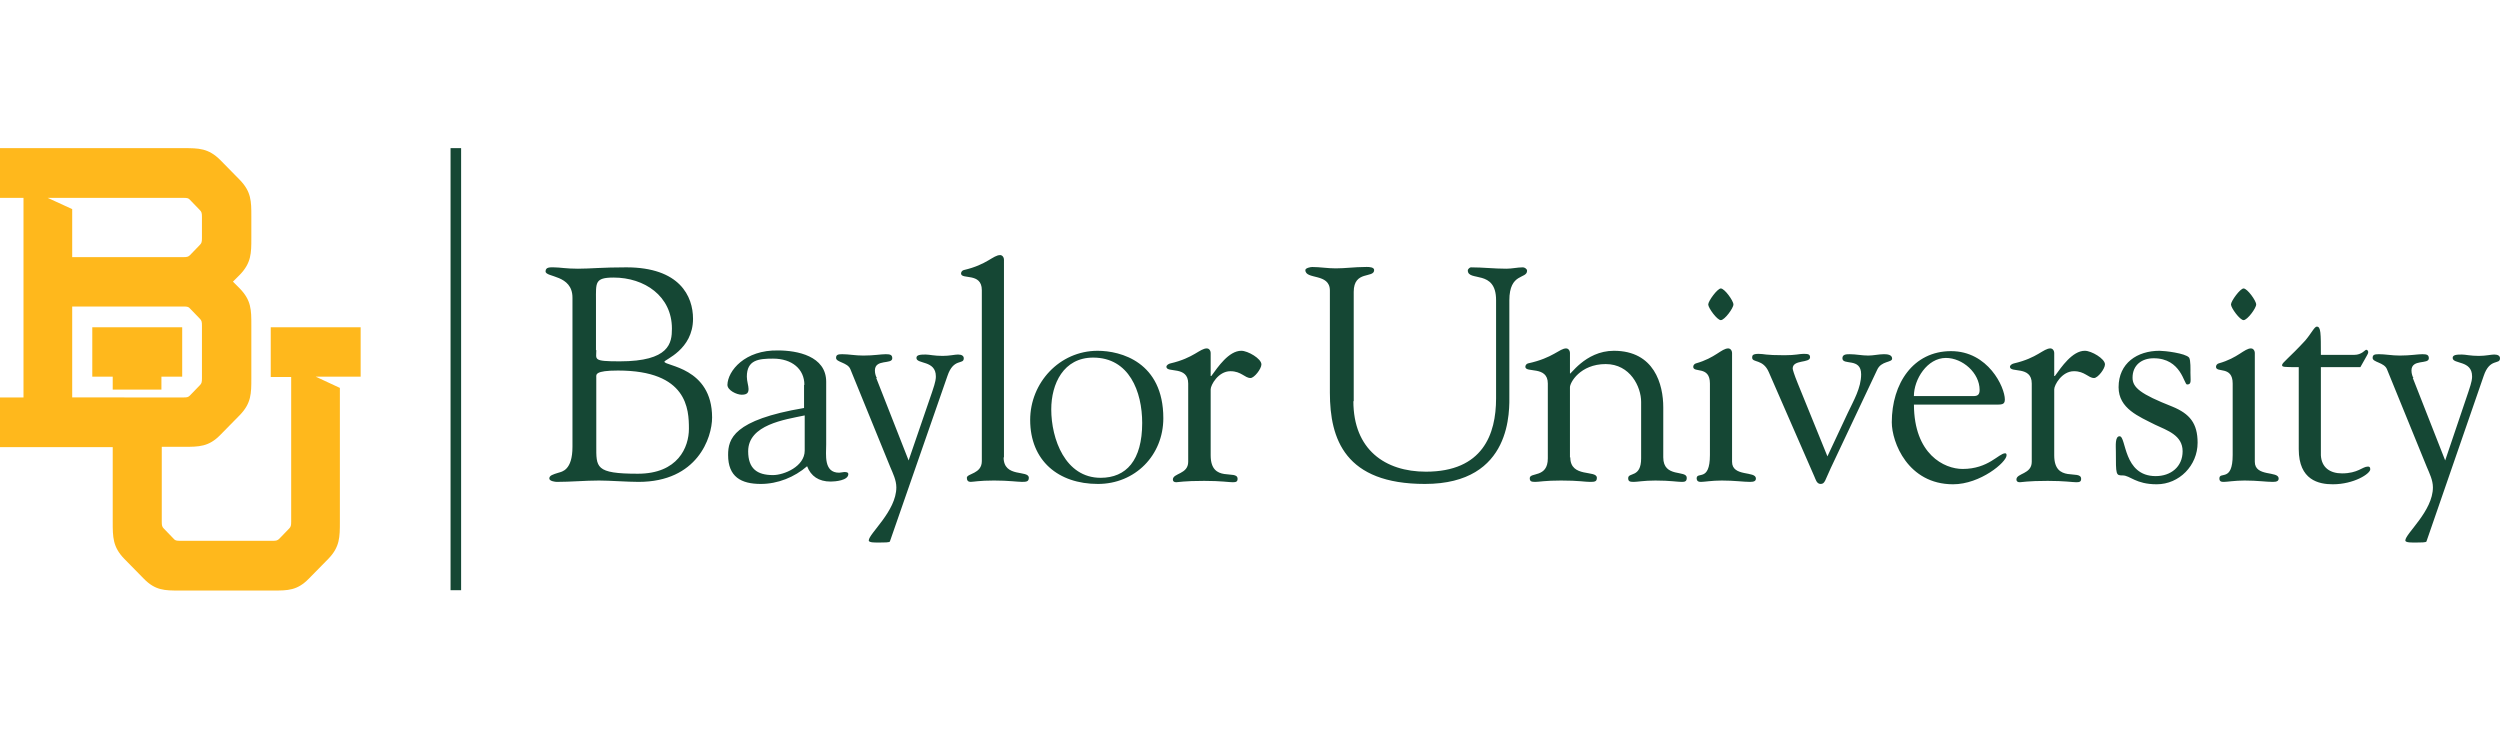 <svg xmlns="http://www.w3.org/2000/svg" width="540" height="160" fill="none" viewBox="0 0 540 160"><path fill="#fff" d="M0 0h540v160H0z"/><path fill="#154734" d="M97.32 32v95.481h2.28v-95.48h-2.28Zm118.726 23.098c-1.545 0-2.795 2.06-7.871 3.237-.294.073-.589.368-.589.736 0 1.397 4.489-.296 4.489 3.603v36.928c0 2.795-3.237 2.648-3.237 3.604 0 .589.294.882.809.882.588 0 1.839-.294 5.075-.294 3.09 0 5.149.294 6.032.294.956 0 1.471-.073 1.471-.882 0-1.765-5.444.074-5.444-4.413h.075V56.128c0-.662-.443-1.03-.81-1.03Zm79.157 2.564c-.207.002-.373.01-.446.01-2.06 0-4.193.295-6.253.295-1.766 0-3.383-.294-5.075-.294-.367 0-1.471.22-1.471.662 0 2.133 5.296.588 5.296 4.413v22.068c0 10.078 3.31 19.714 20.523 19.714 19.052 0 18.242-16.11 18.242-19.346V64.88c0-6.032 3.826-4.56 3.826-6.399 0-.441-.589-.736-.883-.736-1.177 0-2.353.295-3.604.295-2.574 0-5.075-.294-7.65-.294-.22 0-.662.368-.662.662 0 2.5 6.106-.295 6.106 6.399v21.259c0 7.724-2.87 15.815-15.155 15.815-8.827 0-15.667-4.78-15.667-15.226h.073V63.04c0-4.708 4.413-2.868 4.413-4.707 0-.607-.992-.676-1.613-.672Zm-175.595.084c-.809 0-1.765-.074-1.765.882 0 1.325 5.811.663 5.811 5.665v32.219c0 5.076-2.28 5.371-3.015 5.592-1.177.367-1.986.588-1.986 1.25 0 .588 1.324.735 1.618.735 3.016 0 6.106-.294 9.121-.294 2.281 0 6.179.294 8.533.294 12.726 0 15.889-9.563 15.889-13.903 0-10.887-10.298-11.107-10.298-12.064 0-.44 6.179-2.574 6.179-9.268 0-4.855-2.869-11.108-14.418-11.108-5.222 0-7.798.295-10.446.295-2.575 0-3.898-.294-5.222-.294h-.001Zm12.947 2.207c6.62 0 12.58 3.972 12.58 11.034 0 3.09-.515 7.062-11.255 7.062-5.885 0-5.076-.367-5.076-2.427h-.073V64.881c0-3.825-.295-4.928 3.825-4.928h-.001Zm239.143 2.353c-.735 0-2.722 2.723-2.722 3.459 0 .735 1.913 3.383 2.722 3.383.809 0 2.721-2.574 2.721-3.383 0-.81-1.912-3.459-2.721-3.459Zm112.915 0c-.736 0-2.723 2.723-2.723 3.459 0 .735 1.914 3.383 2.723 3.383.809 0 2.721-2.574 2.721-3.383 0-.81-1.912-3.459-2.721-3.459Zm15.815 8.24c-.515 0-1.177 1.47-2.501 3.015-3.384 3.678-5.003 4.781-5.003 5.296 0 .442.442.443 3.532.443h.073v17.728c0 6.694 4.34 7.576 7.356 7.576 4.561 0 8.091-2.28 8.091-3.236 0-.515-.22-.589-.514-.589-1.177 0-2.134 1.471-5.592 1.471-2.574 0-4.413-1.251-4.56-3.899v-19.05h8.533l1.325-2.355c.147-.294.368-.588.368-.882 0-.221-.147-.516-.441-.516-.221 0-.957 1.103-2.575 1.103h-7.209c0-4.708 0-6.104-.883-6.104v-.001Zm-239.732 4.708c-1.544 0-2.796 2.058-7.871 3.236-.368.073-.882.367-.882.735 0 1.398 4.708-.294 4.708 3.605v16.919c0 2.721-3.31 2.428-3.31 3.826 0 .367.22.587.735.587.441 0 1.618-.294 6.031-.294 3.678 0 5.297.294 6.18.294.735 0 1.03-.147 1.03-.735 0-2.134-5.812 1.029-5.812-5.076V84.08c0-.882 1.619-3.899 4.267-3.899 2.354 0 3.089 1.471 4.339 1.471.809 0 2.355-1.986 2.355-2.942 0-1.25-2.943-2.942-4.34-2.942-2.722 0-5.076 3.53-6.474 5.443h-.147v-4.929c0-.662-.441-1.029-.809-1.029Zm77.606 0c-1.471 0-2.796 2.058-8.239 3.236-.295.073-.588.367-.588.735 0 1.398 4.855-.294 4.855 3.605v16.183c0 4.266-3.9 2.943-3.9 4.267 0 .662.296.809 1.179.809.809 0 2.132-.295 5.59-.295 3.825 0 5.149.295 6.252.295 1.03 0 1.472-.073 1.472-.882 0-1.766-5.739.073-5.739-4.414h-.073v-15.08c-.074-1.03 2.207-5.075 7.724-5.075 5.296 0 7.65 4.928 7.65 8.165v12.21c0 4.267-2.796 2.944-2.796 4.268 0 .662.294.808 1.177.808.809 0 2.207-.294 4.708-.294 3.163 0 4.782.294 5.665.294.662 0 1.103-.073 1.103-.882 0-1.765-5.076.074-5.076-4.413V87.98c0-4.929-1.912-12.211-10.666-12.211-6.326 0-9.636 5.664-9.489 4.854v-4.34c0-.662-.441-1.029-.809-1.029Zm35.015 0c-1.472 0-2.796 2.058-6.989 3.236-.294.073-.589.367-.589.735 0 1.398 3.605-.294 3.605 3.605v15.447c0 5.959-2.869 3.458-2.869 5.076.074.662.442.736.957.736.662 0 2.353-.295 4.487-.295 2.721 0 4.708.295 6.106.295.882 0 1.25-.221 1.25-.736 0-1.692-5.15-.294-5.15-3.604V76.283c0-.662-.441-1.029-.808-1.029Zm69.587 0c-1.545 0-2.794 2.058-7.87 3.236-.368.073-.883.367-.883.735 0 1.398 4.708-.294 4.708 3.605v16.919c0 2.721-3.311 2.428-3.311 3.826 0 .367.221.587.736.587.441 0 1.619-.294 6.033-.294 3.678 0 5.295.294 6.178.294.735 0 1.03-.147 1.03-.735 0-2.134-5.812 1.029-5.812-5.076V84.08c0-.882 1.619-3.899 4.267-3.899 2.354 0 3.09 1.471 4.34 1.471.809 0 2.353-1.986 2.353-2.942 0-1.25-2.942-2.942-4.34-2.942-2.722 0-5.075 3.53-6.472 5.443h-.148v-4.93c0-.661-.441-1.028-.809-1.028Zm43.327 0c-1.471 0-2.795 2.058-6.988 3.236-.294.073-.589.367-.589.735 0 1.398 3.605-.294 3.605 3.605v15.447c0 5.959-2.87 3.458-2.87 5.076 0 .662.442.736.957.736.662 0 2.427-.295 4.487-.295 2.722 0 4.709.295 6.106.295.883 0 1.25-.221 1.25-.736 0-1.692-5.149-.294-5.149-3.604V76.283c0-.662-.441-1.029-.809-1.029Zm-318.147.441c-7.208-.147-10.886 4.414-10.96 7.43 0 1.177 1.987 2.133 3.09 2.133 1.251 0 1.472-.516 1.472-1.251 0-.662-.368-1.692-.368-2.648 0-3.605 2.5-3.898 5.663-3.898 4.12 0 6.767 2.28 6.767 5.664h-.073v5.002c-15.3 2.575-16.403 6.693-16.403 10.15 0 4.709 2.795 6.253 7.061 6.253 3.678 0 7.282-1.47 10.004-3.824.81 2.133 2.502 3.31 5.076 3.31.957 0 3.825-.221 3.825-1.619 0-.441-.588-.441-.882-.441-.221 0-.809.148-1.104.148-3.383 0-2.795-3.9-2.795-6.106V82.463c0-5.59-6.326-6.767-10.372-6.767h-.001Zm69 .074c-8.239 0-14.566 6.915-14.566 14.933 0 8.827 6.106 13.829 14.638 13.829 8.018 0 14.123-6.179 14.123-14.197 0-12.137-9.194-14.565-14.196-14.565h.001Zm229.359 0c-4.781 0-8.827 2.647-8.827 7.87 0 4.634 4.415 6.326 7.872 8.091 2.648 1.25 5.958 2.281 5.958 5.739 0 3.383-2.575 5.37-5.812 5.37-7.061 0-6.325-8.607-7.797-8.607-1.03 0-.809 2.133-.809 3.237 0 5.149 0 5.222 1.471 5.222 1.619 0 2.796 1.913 7.356 1.913 4.855 0 8.828-4.046 8.828-8.974 0-4.193-1.693-6.252-5.444-7.797-6.915-2.722-8.607-4.12-8.607-6.253 0-2.722 1.987-4.194 4.561-4.194 5.959 0 6.546 5.665 7.208 5.665 1.03 0 .736-.809.736-2.574 0-.515.075-2.722-.293-3.237-.809-.957-5.298-1.471-6.401-1.471Zm-45.017.073c-8.166 0-12.8 6.988-12.8 15.374 0 4.266 3.457 13.387 13.241 13.387 5.885 0 11.548-4.781 11.548-6.252 0-.148.002-.442-.293-.442-1.398 0-3.604 3.384-9.195 3.384-3.963 0-10.487-3.15-10.518-13.902h17.431c1.471 0 2.207.074 2.207-1.103 0-2.648-3.604-10.446-11.622-10.446h.001Zm-41.562.589c-1.324 0-1.398.368-1.398.809 0 1.177 2.354.221 3.605 3.163l9.857 22.583c.221.441.44 1.544 1.323 1.544.956 0 .956-.808 2.207-3.457l10.004-21.186c.883-1.986 3.237-1.543 3.237-2.426 0-.883-1.104-.957-1.766-.957-1.103 0-2.28.294-3.383.294-1.398 0-2.648-.294-4.046-.294-.809 0-1.544.073-1.544.882 0 1.618 4.045-.22 4.045 3.458 0 2.943-1.618 5.663-2.869 8.312l-4.413 9.416-6.399-15.742c-.81-1.986-1.104-3.016-1.104-3.236 0-1.987 3.751-1.103 3.751-2.427 0-.736-.588-.736-1.471-.736-.809 0-1.618.295-4.046.295-4.34 0-4.339-.295-5.59-.295Zm-197.95.073c-.956 0-1.324.147-1.324.809 0 .956 2.5.956 3.089 2.428l8.607 21.111c.588 1.397 1.323 2.869 1.323 4.413 0 5.149-5.958 10.004-5.958 11.476 0 .515 1.545.442 2.428.442s2.06 0 2.134-.221l12.43-35.75c1.324-3.972 3.531-2.355 3.531-3.826 0-.515-.44-.81-1.25-.81-.662 0-1.839.295-3.31.295-1.839 0-2.869-.294-3.678-.294-1.177 0-1.987.073-1.987.736 0 1.397 4.194.441 4.194 3.972 0 .441-.001 1.03-.81 3.383l-5.075 14.786-6.988-17.8.085-.085c-.132-.21-.38-.85-.38-1.534 0-2.574 3.752-1.251 3.752-2.649 0-.735-.442-.882-1.398-.882-1.03 0-2.575.295-4.855.295-1.765 0-3.162-.295-4.56-.295Zm7.441 5.064c.067.107.111.136.062-.061l-.062.061Zm324.458-5.064c-.956 0-1.325.146-1.325.808 0 .957 2.502.957 3.091 2.429l8.606 21.111c.588 1.397 1.324 2.868 1.324 4.413 0 5.149-5.958 10.004-5.958 11.475 0 .515 1.544.443 2.427.443.882 0 2.06-.001 2.133-.221l12.359-35.75c1.324-3.973 3.53-2.355 3.53-3.826 0-.515-.441-.81-1.25-.81-.662 0-1.839.295-3.31.295-1.839 0-2.869-.294-3.678-.294-1.177 0-1.987.073-1.987.735 0 1.398 4.194.442 4.194 3.973 0 .441 0 1.03-.809 3.383l-5.002 14.786-6.988-17.8.084-.086c-.131-.21-.379-.85-.379-1.533 0-2.574 3.751-1.251 3.751-2.649 0-.736-.44-.882-1.396-.882-1.03 0-2.576.294-4.856.294-1.766 0-3.163-.295-4.561-.295Zm7.441 5.064c.066.107.111.136.061-.062l-.061.062ZM236.121 77.24c7.797 0 10.592 7.355 10.592 14.123 0 8.091-3.458 11.844-8.975 11.844-7.65 0-10.666-8.387-10.666-14.787 0-5.516 2.648-11.18 9.048-11.18h.001Zm184.194.073c3.604 0 7.282 3.237 7.282 6.915 0 1.03-.441 1.325-1.324 1.325H413.4c0-3.605 2.869-8.24 6.915-8.24Zm-286.81 2.723c15.006 0 15.301 8.386 15.301 12.579 0 3.972-2.354 9.709-11.034 9.709-9.269 0-8.975-1.397-8.975-6.105V81.506c0-.588-.368-1.471 4.708-1.471Zm40.237 9.709h.075v7.577c0 3.458-4.488 5.296-6.841 5.296-3.458 0-5.371-1.398-5.371-5.15 0-5.737 7.945-6.84 12.137-7.723Z"/><path fill="#FFB81C" d="M0 32v10.74h5.076v43.106H0v10.741h24.348v16.108c0 3.31 0 5.444 2.502 8.018l4.192 4.267c2.501 2.575 4.561 2.575 7.65 2.575H59.07c3.09 0 5.148 0 7.649-2.575l4.194-4.267c2.5-2.574 2.5-4.708 2.5-8.018V83.787l-5.223-2.428h9.71V70.693H58.48v10.74h4.414v31.262c0 .81-.073 1.104-.44 1.472l-2.134 2.206c-.368.368-.663.443-1.398.443H38.913c-.809 0-1.103-.075-1.398-.443l-2.133-2.206c-.368-.368-.441-.662-.441-1.472V96.512h4.781c3.237 0 5.37 0 7.87-2.574l4.194-4.266c2.501-2.575 2.502-4.709 2.502-7.872V70.18c0-3.237 0-5.297-2.502-7.872l-1.471-1.471 1.471-1.471c2.501-2.575 2.502-4.708 2.502-7.87v-4.782c0-3.237 0-5.296-2.502-7.87l-4.193-4.268C45.02 32 42.886 32 39.65 32H0Zm10.298 10.74h29.35c.81 0 1.104.073 1.399.44l2.132 2.208c.368.367.442.662.442 1.47v4.563c0 .809-.074 1.103-.442 1.47L41.047 55.1c-.368.367-.663.44-1.398.44H15.594V45.168l-5.296-2.429Zm5.296 23.465h24.055c.809 0 1.103.074 1.398.442l2.132 2.206c.368.368.442.662.442 1.472v11.401c0 .81-.074 1.104-.442 1.472l-2.132 2.206c-.368.368-.59.441-1.325.441H15.594v-19.64Zm4.34 4.487V81.36h4.414v2.795h10.52V81.36h4.486V70.692h-19.42Z"/></svg>